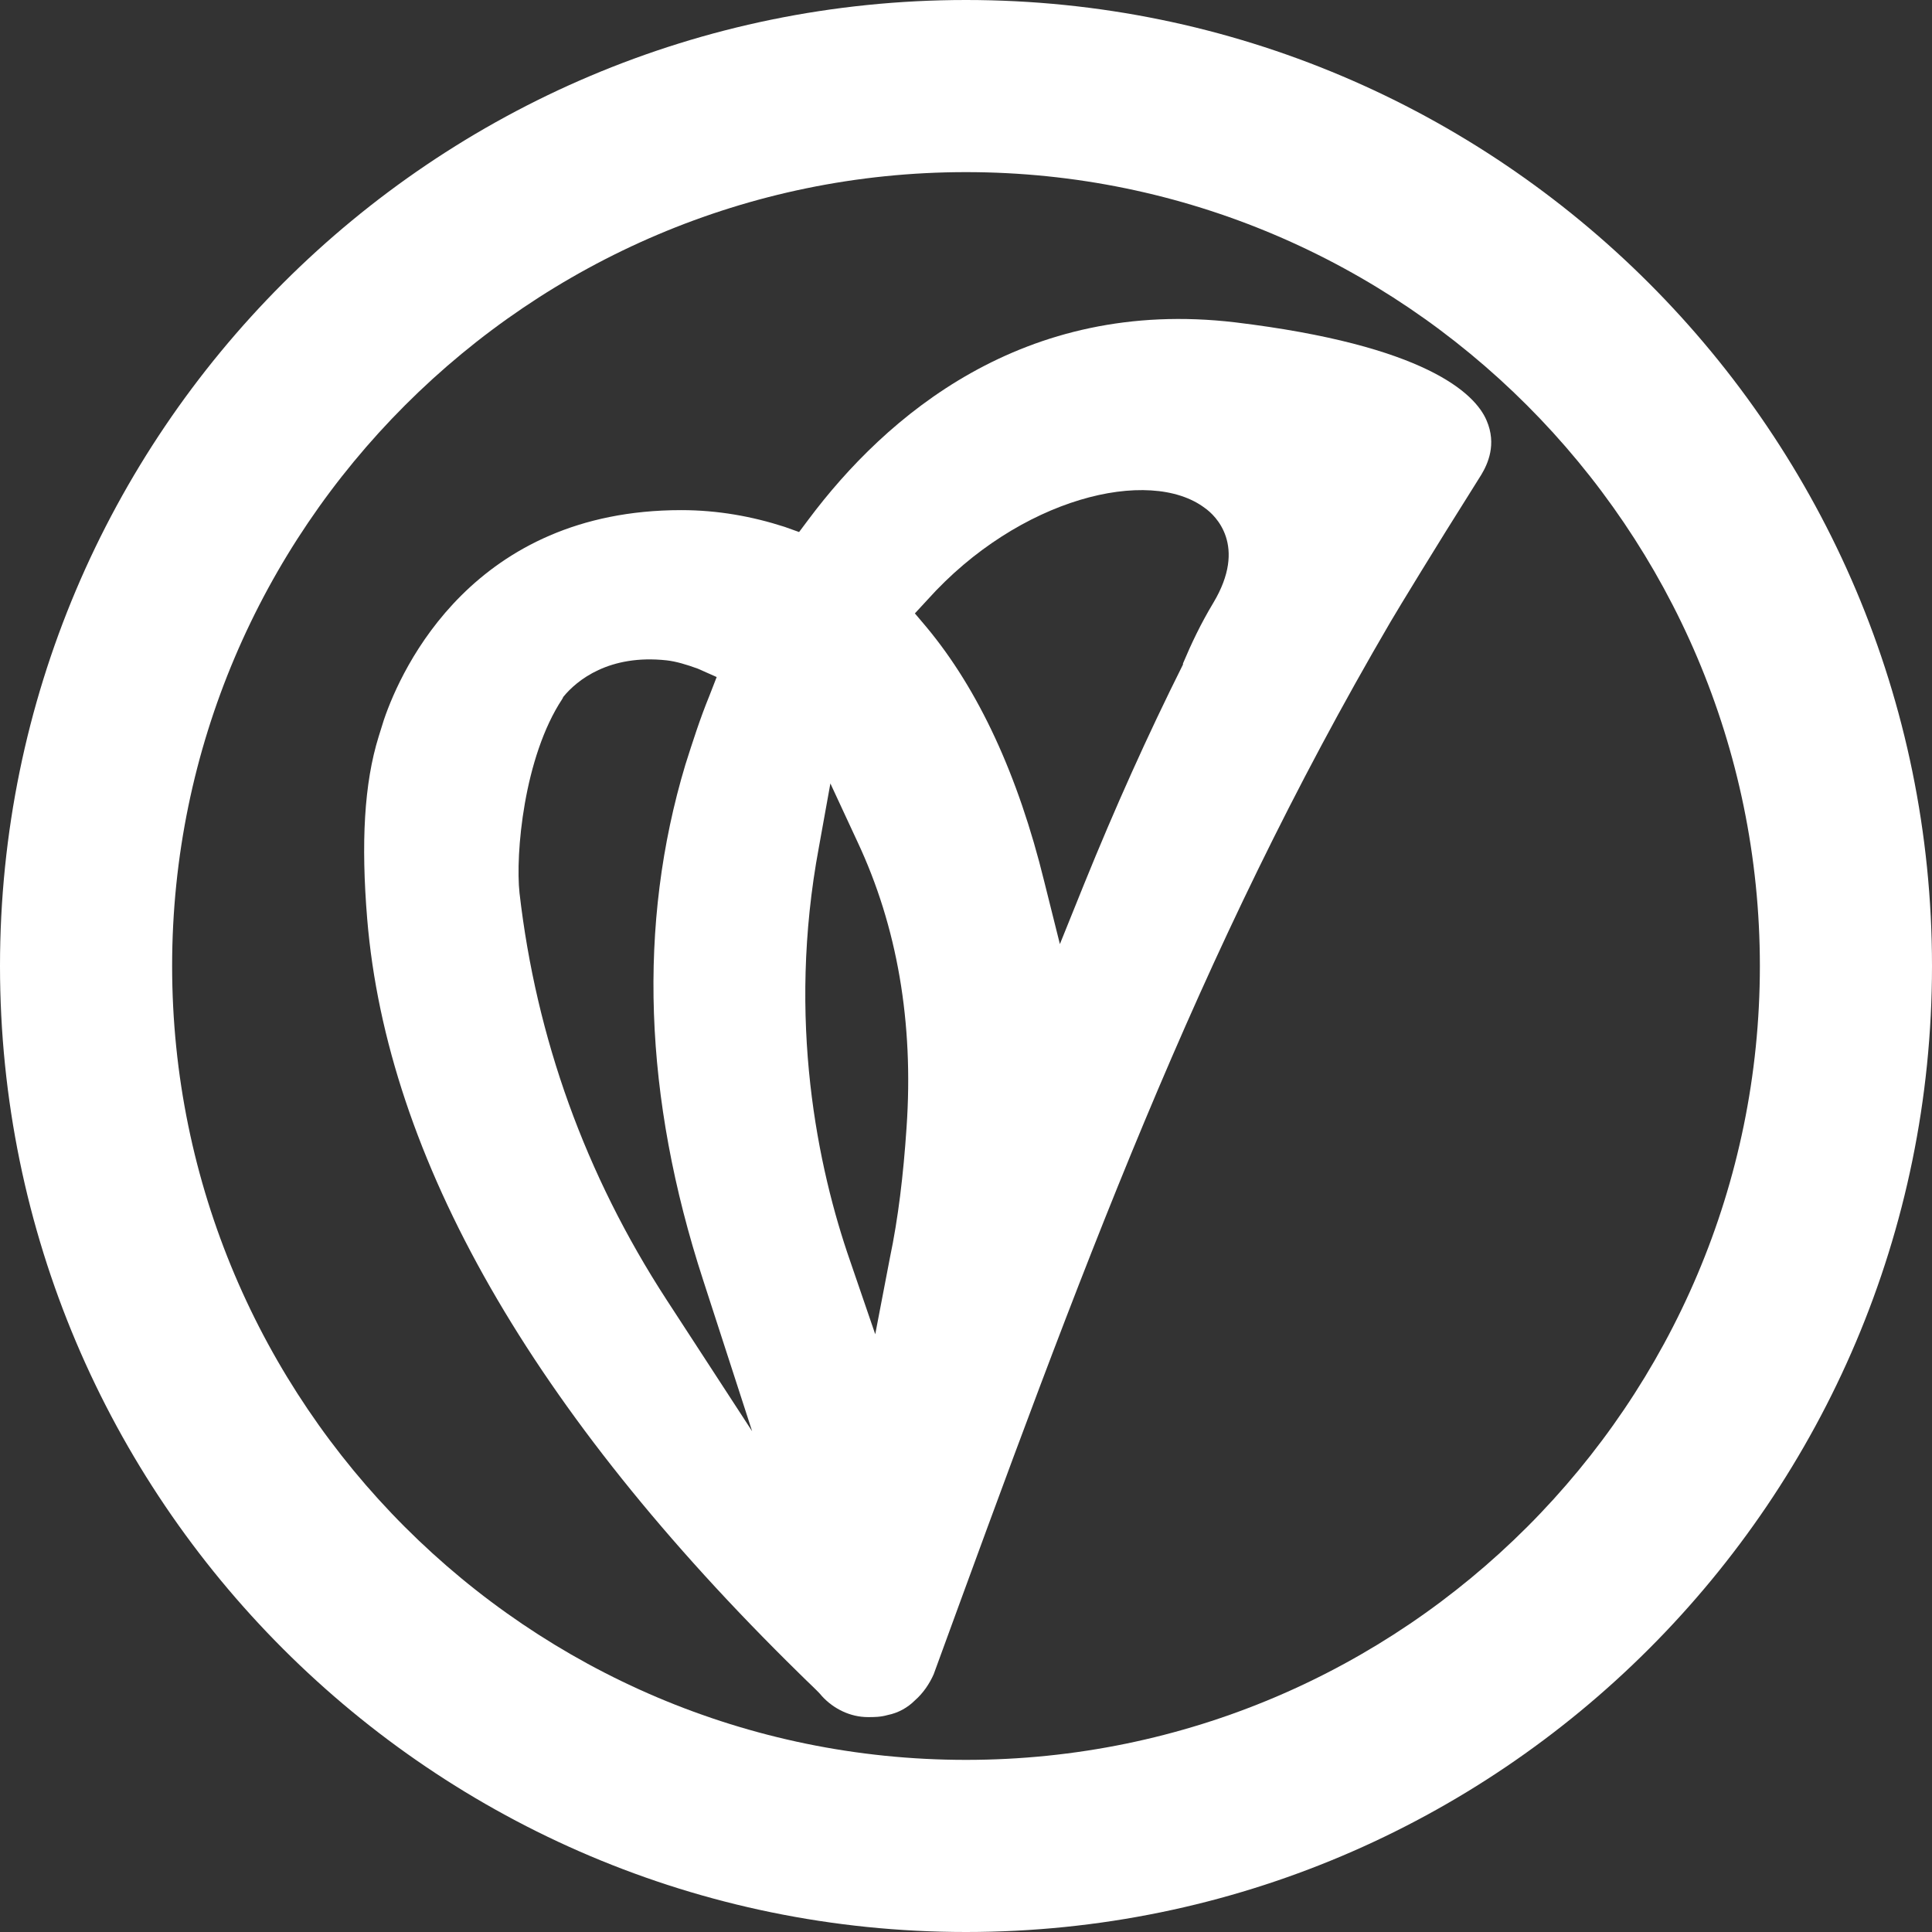 <svg enable-background="new 0 0 185.2 185.2" viewBox="0 0 185.2 185.2" xmlns="http://www.w3.org/2000/svg"><rect x="0" y="0" width="185.2" height="185.2" fill="#333333" stroke="none"/><g fill="#fff"><path d="m118.4 30.9c-20.3-2.4-33.5 9-40.9 18.9l-.9 1.2-1.4-.5c-3.1-1-6.4-1.6-9.9-1.6-19.9 0-26.8 15.1-28.5 20.1l-.5 1.6c-1.4 4.5-1.7 10.2-1.1 17.5 1.9 22.9 15.8 47.2 41.4 72.3 1 1 1.8 1.7 2.2 2.2 1.1 1.2 2.7 2 4.4 2 .6 0 1.2 0 1.9-.2 1-.2 1.9-.7 2.6-1.4.8-.7 1.4-1.6 1.8-2.5 14.1-38.6 25.2-69.1 43.8-100.9.7-1.2 4.6-7.6 7.7-12.5l1-1.6c.6-1 1.5-2.9.5-5.2-1.1-2.6-5.9-7.2-24.1-9.4zm-54.5 93.7c-7.8-12-12.5-25.1-14.1-39-.4-3.7.4-13 4.1-18.6l.1-.2c1.3-1.6 4.4-4.1 9.9-3.5.9.1 1.9.4 3 .8l1.8.8-.7 1.8c-.9 2.2-1.6 4.4-2.3 6.6-4.6 15.3-4 31.9 1.7 49.4l4.7 14.5zm23-16.5c-.3 4.5-.8 8.7-1.6 12.5l-1.4 7.3-2.4-7c-3.1-8.9-6.1-23.1-3-39.7l1.1-6.1 2.6 5.6c3.8 8.1 5.4 17.3 4.7 27.4zm29.4-50.3c-1.2 2-2.1 3.9-2.9 5.8v.1c-3.4 6.8-6.5 13.7-9.5 21.1l-2.3 5.7-1.5-6c-2.5-10.2-6.3-18.4-11.3-24.4l-1.1-1.3 1.2-1.3c8.8-9.8 21.3-12.8 26.6-8.8 1 .7 4.1 3.6.8 9.1z"/><path d="m92.6 0c-51.1 0-92.6 41.5-92.6 92.6s41.5 92.6 92.6 92.6 92.6-41.5 92.6-92.6-41.5-92.6-92.6-92.6zm0 168.7c-42 0-76.1-34.2-76.1-76.1s34.2-76.1 76.1-76.1 76.1 34.2 76.1 76.1-34.1 76.1-76.1 76.1z"/></g></svg>